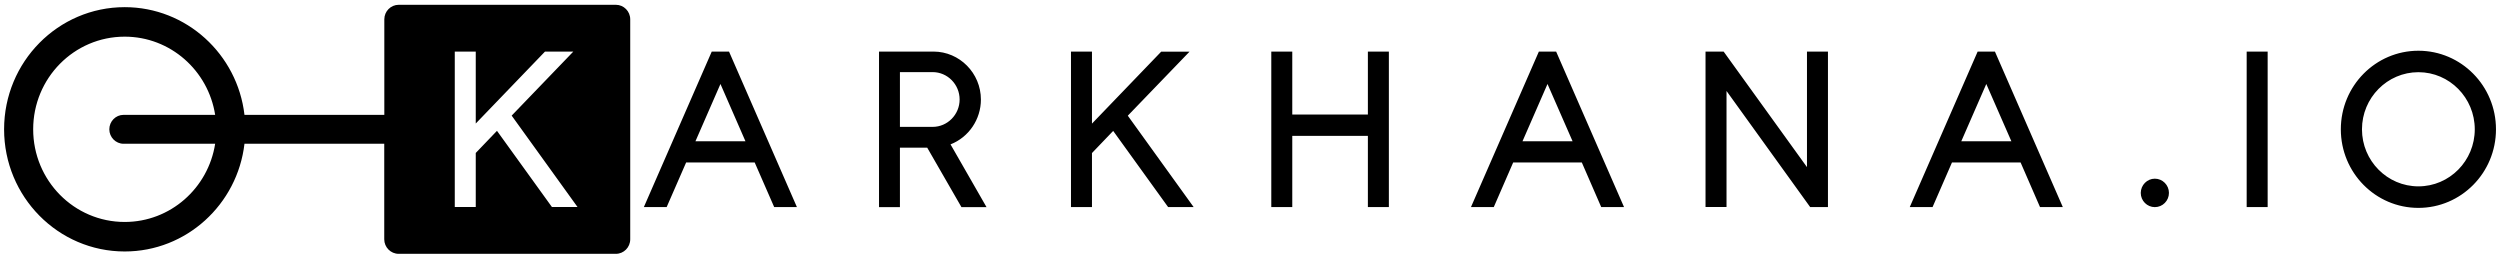 <svg width="232" height="24" viewBox="0 0 232 24" fill="none" xmlns="http://www.w3.org/2000/svg">
<g clip-path="url(#clip0_3072_444)">
<path fill-rule="evenodd" clip-rule="evenodd" d="M66.05 4.786C66.584 4.786 67.118 4.786 67.653 4.786L73.952 19.214H71.843L70.036 15.078H63.673L61.867 19.214H59.751L66.05 4.786ZM11.572 0.664C17.302 0.664 22.033 5.033 22.687 10.659H35.665V1.793C35.665 1.052 36.262 0.445 37.001 0.445H57.156C57.888 0.445 58.485 1.052 58.485 1.793V22.207C58.485 22.948 57.888 23.555 57.156 23.555H36.993C36.262 23.555 35.658 22.948 35.658 22.207V13.341H22.687C22.033 18.967 17.302 23.337 11.572 23.337C5.392 23.337 0.38 18.261 0.38 12C0.38 5.739 5.392 0.664 11.572 0.664ZM11.572 3.402C15.811 3.402 19.326 6.551 19.966 10.659H11.466C10.735 10.659 10.145 11.266 10.145 12C10.145 12.734 10.742 13.341 11.466 13.341H19.966C19.326 17.456 15.811 20.598 11.572 20.598C6.876 20.598 3.079 16.751 3.079 12C3.079 7.249 6.876 3.402 11.572 3.402ZM42.203 4.786H44.15V11.463L50.576 4.786H53.205L47.483 10.729L53.592 19.207H51.216L46.119 12.141L44.15 14.195V19.207H42.203V4.786ZM224.428 4.708C220.456 4.708 217.229 7.969 217.229 12C217.229 16.031 220.449 19.292 224.428 19.292C228.4 19.292 231.627 16.031 231.627 12C231.627 7.969 228.4 4.708 224.428 4.708ZM224.428 6.699C221.539 6.699 219.191 9.078 219.191 12C219.191 14.922 221.539 17.294 224.428 17.294C227.318 17.294 229.659 14.922 229.659 12C229.659 9.078 227.318 6.699 224.428 6.699ZM208.491 4.786H210.438V19.214H208.491V4.786ZM199.97 16.581C200.687 16.581 201.278 17.174 201.278 17.901C201.278 18.628 200.694 19.221 199.97 19.221C199.253 19.221 198.662 18.635 198.662 17.901C198.669 17.174 199.253 16.581 199.97 16.581ZM167.687 15.508V4.786H169.634V18.212V19.214H168.474H167.982L160.221 8.442V19.207H158.273V5.746V4.786H159.426H159.953L167.687 15.508ZM187.512 15.078H181.143L179.343 19.214H177.227L183.526 4.786C184.06 4.786 184.595 4.786 185.129 4.786L191.428 19.214H189.312L187.512 15.078ZM182.008 13.108H186.655L184.328 7.793L182.008 13.108ZM146.793 15.078H140.423L138.624 19.214H136.507L142.807 4.786C143.341 4.786 143.875 4.786 144.409 4.786L150.709 19.214H148.592L146.793 15.078ZM141.288 13.108H145.935L143.608 7.793L141.288 13.108ZM126.939 12.607H119.923V19.214H117.976V4.786H119.923V10.631H126.939V4.786H128.887V19.214H126.939V12.607ZM110.769 19.214L104.66 10.736L110.39 4.793H107.76L101.335 11.471V4.786H99.387V19.214H101.335V14.202L103.303 12.148L108.4 19.214H110.769ZM86.627 4.786C89.046 4.786 91.028 6.784 91.028 9.24C91.028 11.075 89.903 12.734 88.209 13.398L91.549 19.221H89.222L86.044 13.701H83.513V19.221H81.573V4.786C83.253 4.786 84.94 4.786 86.627 4.786ZM83.513 11.774H86.55C87.928 11.774 89.053 10.631 89.053 9.233C89.053 7.835 87.928 6.692 86.55 6.692H83.513V11.774ZM69.178 13.108L66.858 7.793L64.538 13.108H69.178Z" fill="black"/>
</g>
<defs>
<clipPath id="clip0_3072_444">
<rect width="232" height="24" fill="white"/>
</clipPath>
</defs>
</svg>

